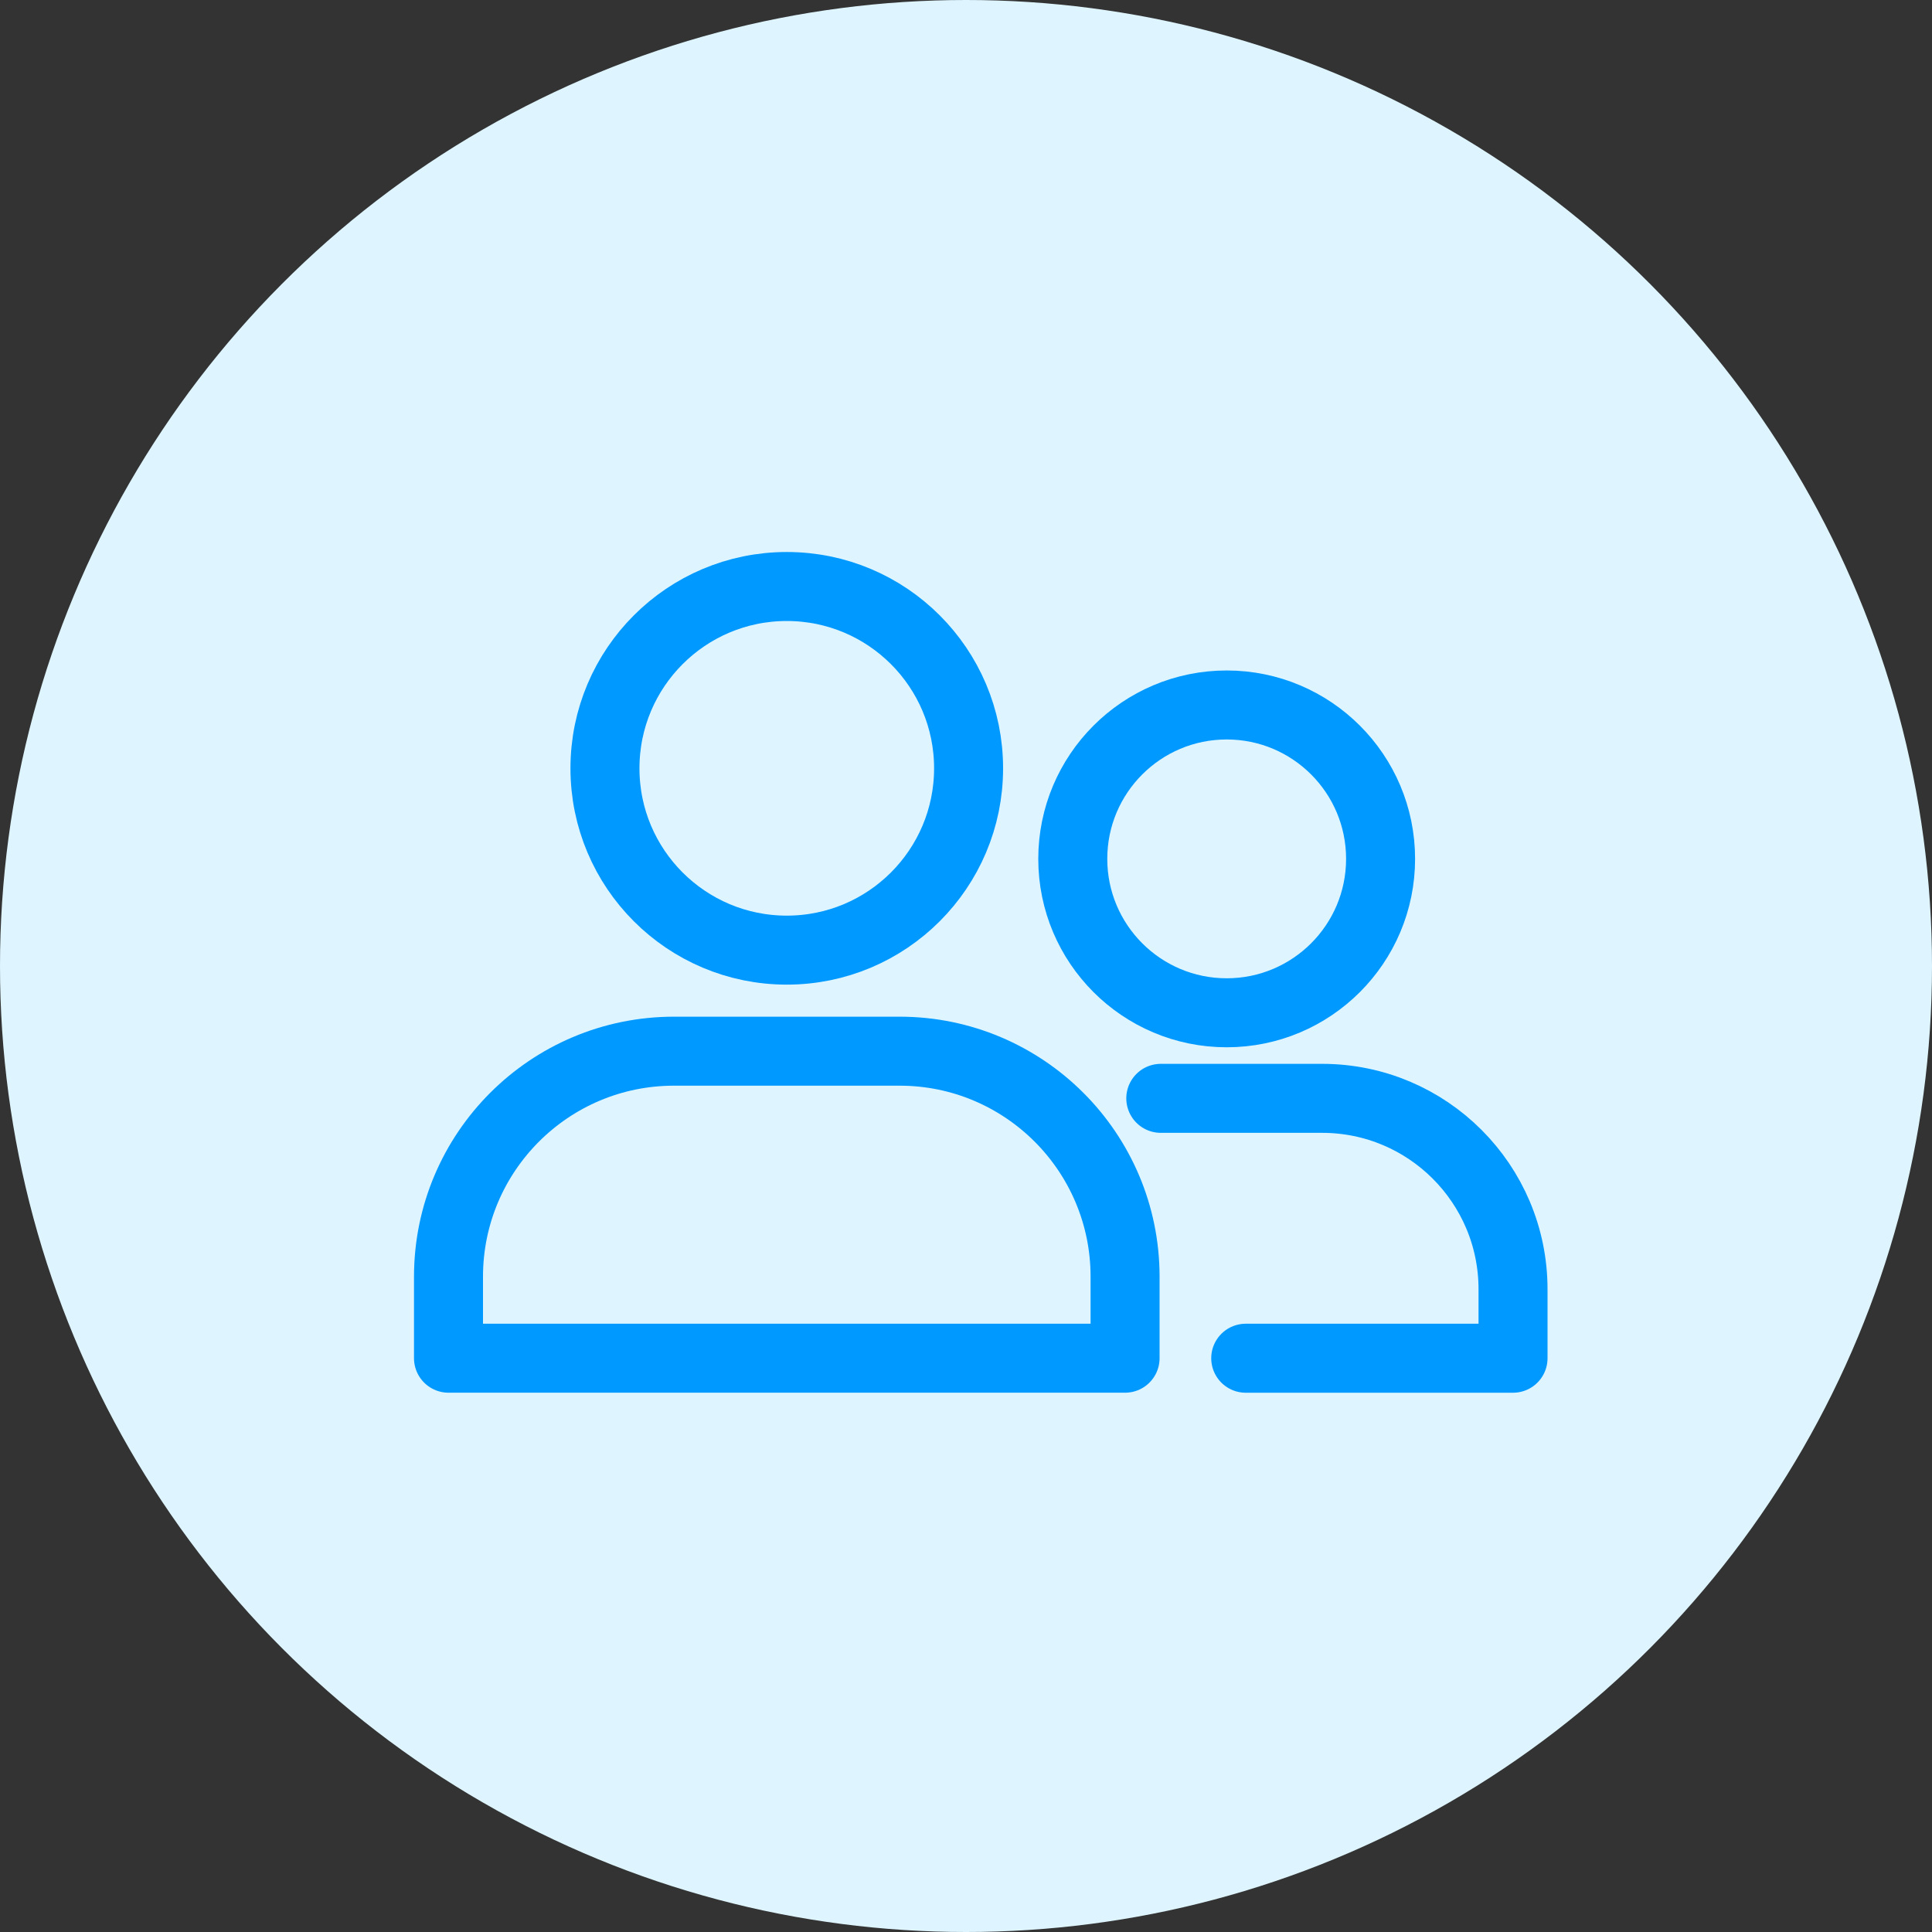 <svg xmlns="http://www.w3.org/2000/svg" width="56" height="56" viewBox="0 0 56 56" fill="none"><rect x="0" y="0" width="56" height="56" fill="#333333" stroke="none"/><circle cx="28" cy="28" r="28" fill="#DEF5FF"></circle><g><path d="M33.646 31.836H38.322C41.378 31.836 43.856 34.313 43.856 37.37V39.369H36.108" stroke="#0099FF" stroke-width="2" stroke-miterlimit="10" stroke-linecap="round" stroke-linejoin="round"></path><path d="M35.556 29.356C38.02 29.356 40.017 27.358 40.017 24.895C40.017 22.431 38.02 20.434 35.556 20.434C33.093 20.434 31.095 22.431 31.095 24.895C31.095 27.358 33.093 29.356 35.556 29.356Z" stroke="#0099FF" stroke-width="2" stroke-miterlimit="10" stroke-linecap="round" stroke-linejoin="round"></path><path d="M13 39.368V37.006C13 33.396 15.927 30.469 19.537 30.469H26.074C29.684 30.469 32.611 33.396 32.611 37.006V39.368H13V39.368Z" stroke="#0099FF" stroke-width="2" stroke-miterlimit="10" stroke-linecap="round" stroke-linejoin="round"></path><path d="M22.805 27.54C25.716 27.54 28.075 25.18 28.075 22.27C28.075 19.36 25.716 17 22.805 17C19.895 17 17.535 19.36 17.535 22.27C17.535 25.18 19.895 27.54 22.805 27.54Z" stroke="#0099FF" stroke-width="2" stroke-miterlimit="10" stroke-linecap="round" stroke-linejoin="round"></path></g></svg>